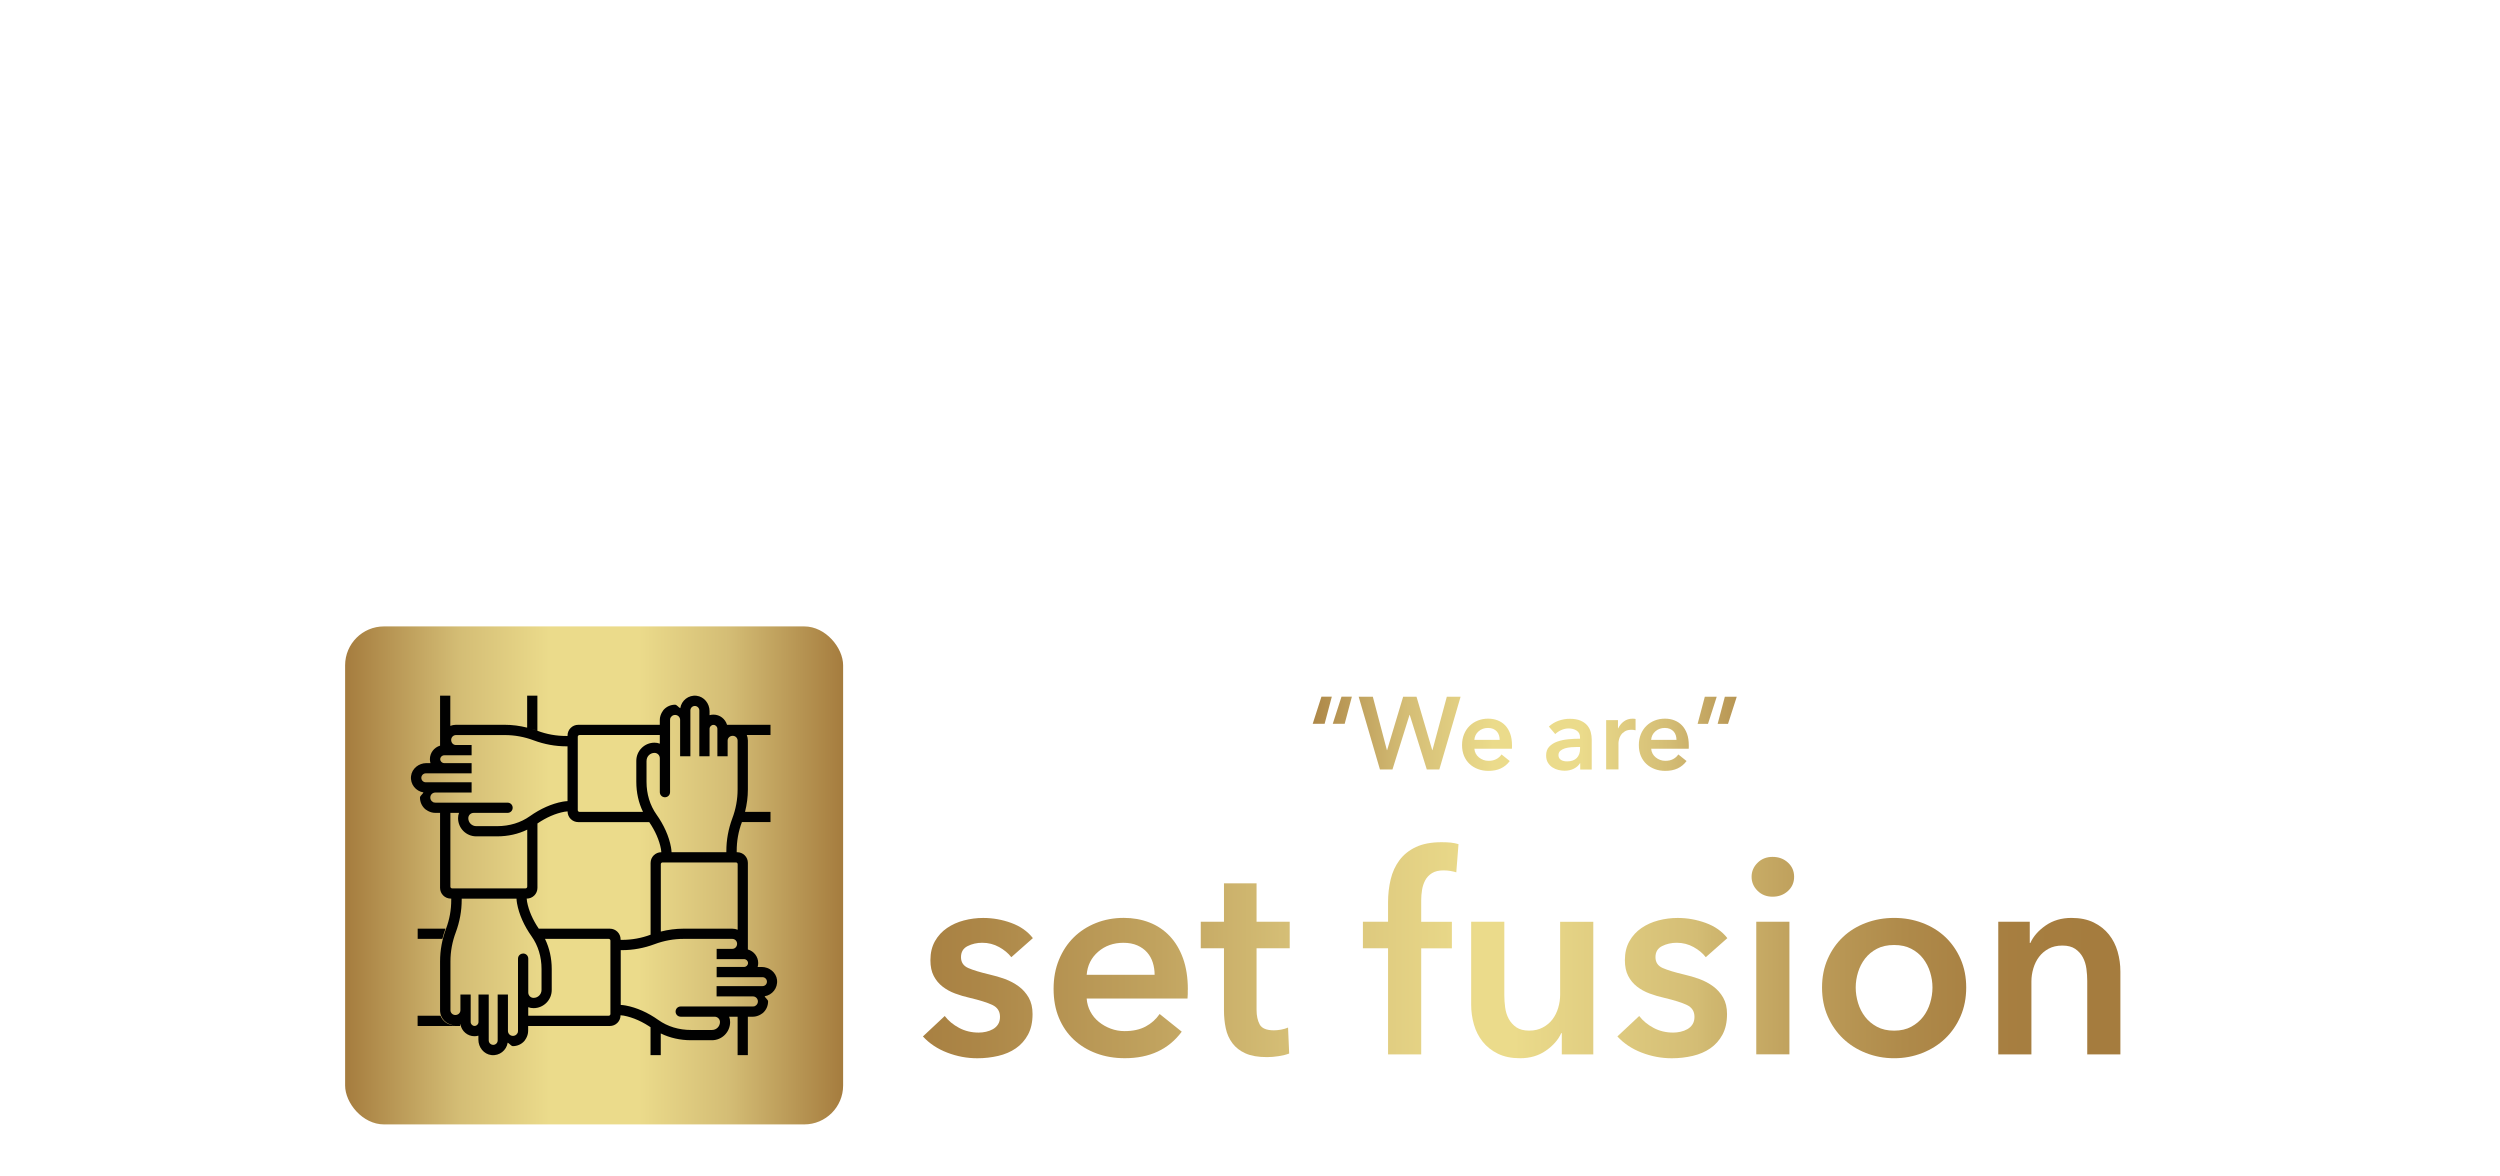 <?xml version="1.0" encoding="UTF-8"?>
<svg xmlns="http://www.w3.org/2000/svg" version="1.1" xmlns:xlink="http://www.w3.org/1999/xlink" viewBox="0 0 850 400">
  <defs>
    <style>
      .cls-1 {
        fill: url(#linear-gradient-15);
      }

      .cls-2 {
        fill: url(#linear-gradient-13);
      }

      .cls-3 {
        fill: url(#linear-gradient-2);
      }

      .cls-4 {
        fill: url(#linear-gradient-10);
      }

      .cls-5 {
        fill: url(#linear-gradient-12);
      }

      .cls-6 {
        fill: none;
        stroke: #010101;
        stroke-miterlimit: 10;
        stroke-width: .5px;
      }

      .cls-7 {
        fill: url(#linear-gradient-4);
      }

      .cls-8 {
        fill: url(#linear-gradient-3);
      }

      .cls-9 {
        fill: url(#linear-gradient-5);
      }

      .cls-10 {
        fill: url(#linear-gradient-8);
      }

      .cls-11 {
        fill: url(#linear-gradient-14);
      }

      .cls-12 {
        fill: url(#linear-gradient-7);
      }

      .cls-13 {
        fill: url(#linear-gradient-9);
      }

      .cls-14 {
        fill: url(#linear-gradient-11);
      }

      .cls-15 {
        fill: url(#linear-gradient-6);
      }

      .cls-16 {
        fill: #010101;
      }

      .cls-17 {
        fill: url(#linear-gradient-16);
      }

      .cls-18 {
        fill: url(#linear-gradient);
      }
    </style>
    <linearGradient id="linear-gradient" x1="117.34" y1="297.64" x2="286.66" y2="297.64" gradientUnits="userSpaceOnUse">
      <stop offset="0" stop-color="#f2d976"/>
      <stop offset="0" stop-color="#a57c3e"/>
      <stop offset=".23" stop-color="#d4bd75"/>
      <stop offset=".41" stop-color="#ebdb8b"/>
      <stop offset=".59" stop-color="#ebdb8b"/>
      <stop offset=".77" stop-color="#d4bd75"/>
      <stop offset="1" stop-color="#a57c3e"/>
    </linearGradient>
    <linearGradient id="linear-gradient-2" x1="298.8" y1="335.95" x2="713.79" y2="335.95" gradientUnits="userSpaceOnUse">
      <stop offset="0" stop-color="#f2d976"/>
      <stop offset="0" stop-color="#a57c3e"/>
      <stop offset=".08" stop-color="#ac8647"/>
      <stop offset=".23" stop-color="#c1a35f"/>
      <stop offset=".33" stop-color="#d4bd75"/>
      <stop offset=".49" stop-color="#ebdb8b"/>
      <stop offset=".52" stop-color="#ebdb8b"/>
      <stop offset=".67" stop-color="#d4bd75"/>
      <stop offset=".68" stop-color="#d0b870"/>
      <stop offset=".76" stop-color="#bd9d5a"/>
      <stop offset=".84" stop-color="#af8a4a"/>
      <stop offset=".91" stop-color="#a77f41"/>
      <stop offset="1" stop-color="#a57c3e"/>
    </linearGradient>
    <linearGradient id="linear-gradient-3" x1="298.8" y1="329.89" x2="713.79" y2="329.89" xlink:href="#linear-gradient-2"/>
    <linearGradient id="linear-gradient-4" x1="298.8" y1="322.42" x2="713.79" y2="322.42" xlink:href="#linear-gradient-2"/>
    <linearGradient id="linear-gradient-5" x1="298.8" y1="336.6" x2="713.79" y2="336.6" xlink:href="#linear-gradient-2"/>
    <linearGradient id="linear-gradient-6" x1="298.8" x2="713.79" xlink:href="#linear-gradient-2"/>
    <linearGradient id="linear-gradient-7" x1="298.8" y1="324.91" x2="713.79" y2="324.91" xlink:href="#linear-gradient-2"/>
    <linearGradient id="linear-gradient-8" x1="298.8" x2="713.79" xlink:href="#linear-gradient-2"/>
    <linearGradient id="linear-gradient-9" x1="298.8" y1="335.29" x2="713.79" y2="335.29" xlink:href="#linear-gradient-2"/>
    <linearGradient id="linear-gradient-10" x1="439.73" y1="241.49" x2="605.53" y2="241.49" xlink:href="#linear-gradient"/>
    <linearGradient id="linear-gradient-11" x1="439.73" y1="249.25" x2="605.53" y2="249.25" xlink:href="#linear-gradient"/>
    <linearGradient id="linear-gradient-12" x1="439.73" y1="253.23" x2="605.53" y2="253.23" xlink:href="#linear-gradient"/>
    <linearGradient id="linear-gradient-13" x1="439.73" y1="253.2" x2="605.53" y2="253.2" xlink:href="#linear-gradient"/>
    <linearGradient id="linear-gradient-14" x1="439.73" y1="252.99" x2="605.53" y2="252.99" xlink:href="#linear-gradient"/>
    <linearGradient id="linear-gradient-15" x1="439.73" y1="253.23" x2="605.53" y2="253.23" xlink:href="#linear-gradient"/>
    <linearGradient id="linear-gradient-16" x1="439.73" y1="241.49" x2="605.53" y2="241.49" xlink:href="#linear-gradient"/>
  </defs>
  <!-- Generator: Adobe Illustrator 28.7.1, SVG Export Plug-In . SVG Version: 1.2.0 Build 142)  -->
  <g>
    <g id="Layer_2">
      <g>
        <rect class="cls-18" x="117.34" y="212.98" width="169.32" height="169.32" rx="13.22" ry="13.22"/>
        <g>
          <path class="cls-16" d="M264.2,333.19c-.3-2.57-2.64-4.42-5.23-4.42h-1.37c.12-.42.19-.88.19-1.33,0-2.21-1.49-4.04-3.51-4.62v-29.42c0-2.02-1.63-3.65-3.65-3.65h-.15v-.39c-.01-3.4.58-6.71,1.77-9.85,0,0,0,0,0,0h9.72v-3.48h-8.66s0,0,0,0c.63-2.5.97-5.05.97-7.64v-16.59c0-.67-.14-1.31-.37-1.89,0,0,0,0,0,0h8.06v-3.48h-14.78c-.6-1.99-2.42-3.46-4.61-3.46-.46,0-.91.07-1.33.19v-1.37c0-2.59-1.85-4.93-4.42-5.23-2.75-.32-5.14,1.62-5.54,4.22-.56-.21-1.16-1.18-1.76-1.18-1.47,0-2.86.61-3.85,1.69,0,0-1.35,1.49-1.35,3.49v8.06c-.58-.23-1.19-.33-1.81-.33-3.41,0-6.18,2.77-6.18,6.18v7.11c0,3.68.78,7.16,2.28,10.24h-21.59c-.33,0-.59-.27-.59-.59v-24.95c0-.33.27-.59.59-.59h27.3v-3.48h-27.72c-2.02,0-3.65,1.63-3.65,3.65v.15h-.39c-3.4.01-6.72-.58-9.86-1.77v-11.93h-3.48v10.87c-2.5-.63-5.05-.97-7.64-.97h-16.59c-.68,0-1.31.14-1.9.37v-10.27h-3.48v16.99c-1.99.6-3.46,2.42-3.46,4.61,0,.46.07.91.19,1.33h-1.37c-2.59,0-4.93,1.85-5.23,4.42-.32,2.75,1.62,5.14,4.22,5.54-.21.56-1.18,1.16-1.18,1.76,0,1.48.61,2.86,1.69,3.85,0,0,1.49,1.35,3.49,1.35h1.65v25.5c0,2.02,1.63,3.65,3.65,3.65h.15v.39c.01,3.41-.58,6.73-1.78,9.87-1.33,3.58-2.02,7.31-2.02,11.1v16.59c0,2.84,2.25,5.06,5.13,5.12-.04,0-.08.01-.11.01-2.25,0-4.12-1.33-4.87-3.25h-7.78v3.48h14.5c-.05-.16-.09-.31-.13-.47.07-.02.14-.03.2-.05.4,2.27,2.37,4,4.76,4,.46,0,.91-.07,1.33-.19v1.37c0,2.59,1.85,4.93,4.42,5.23,2.75.32,5.14-1.62,5.54-4.22.56.21,1.16,1.18,1.76,1.18,1.48,0,2.86-.61,3.85-1.69,0,0,1.35-1.49,1.35-3.49v-1.67h27.77c2.02,0,3.65-1.63,3.65-3.65.35.03.7.06,1.05.12,3.21.6,6.59,2.11,9.75,4.37.45.32.92.62,1.4.9-.48-.28-.94-.58-1.4-.9-.2-.14-.41-.28-.61-.42v9.49h3.48v-7.38c3.09,1.51,6.59,2.31,10.29,2.31h7.11c3.41,0,6.18-2.77,6.18-6.18,0-.61-.11-1.23-.33-1.81h2.88v13.06h3.48v-13.06h1.7c2.01,0,3.49-1.35,3.49-1.35,1.07-.98,1.69-2.37,1.69-3.85,0-.6-.97-1.19-1.18-1.76,2.59-.4,4.53-2.79,4.22-5.54ZM254,320.02c.06.31.09.63.09.96,0-.33-.04-.65-.09-.96ZM253.75,319.11c.07.19.13.39.18.6-.05-.21-.11-.41-.18-.6ZM253.62,318.78c-.08-.18-.17-.34-.26-.5.1.16.19.33.26.5ZM253.18,317.97c-.15-.22-.31-.42-.49-.61.18.19.34.4.49.61ZM250.81,293.82v22.28h0c-.57-.22-1.19-.35-1.85-.35h-16.59c-2.6,0-5.17.35-7.69.98h0v-22.91c0-.33.26-.59.59-.59h24.95c.33,0,.59.27.59.59ZM252.3,317.01c-.08-.07-.16-.14-.25-.21.09.07.17.14.25.21ZM251.59,316.49c-.08-.05-.16-.09-.24-.13.08.04.16.08.24.13ZM252.27,279.48c.25-.68.46-1.36.66-2.05-.2.69-.41,1.37-.66,2.05ZM253.69,249.44c-.06-.11-.11-.22-.17-.32.06.1.12.21.17.32ZM253.24,248.72c-.08-.11-.17-.21-.26-.31.09.1.18.2.26.31ZM252.67,248.08c-.2-.18-.41-.36-.63-.51.22.15.43.32.63.51ZM250.02,246.77c-.31-.05-.63-.09-.96-.09h0c.33,0,.65.04.96.09ZM251.79,247.43c-.18-.11-.36-.21-.55-.29.19.09.38.18.55.29ZM250.92,247.01c-.2-.07-.4-.13-.61-.18.21.05.42.11.61.18ZM247.35,246.97h0c-.03-.17-.08-.32-.13-.48.05.16.1.32.13.48ZM219.83,258.68c0-1.49,1.21-2.7,2.7-2.7,1,0,1.81.81,1.81,1.81v11.54c0,.97.77,1.74,1.74,1.74s1.74-.77,1.74-1.74v-24.58c0-.32.09-.61.16-.74l.26-.3v-.05c.33-.37.79-.58,1.3-.58.95,0,1.7.76,1.7,1.67v12.38h3.49v-15.59c0-.83.68-1.51,1.51-1.51s1.53.68,1.53,1.51v15.59h3.48v-9.32c0-.74.6-1.35,1.33-1.35s1.33.61,1.33,1.35v9.32h3.49v-5.32c0-.93.76-1.63,1.74-1.63.91,0,1.65.74,1.65,1.63v16.59c0,3.37-.61,6.69-1.81,9.87-1.33,3.58-2.02,7.31-2.02,11.1v.37h-18.63c-.02-.53-.09-1.09-.19-1.67-.68-3.71-2.39-7.55-4.93-11.13-2.21-3.11-3.39-6.95-3.39-11.13v-7.11ZM182.72,248.45c-.68-.25-1.37-.46-2.06-.67.69.2,1.38.41,2.06.67ZM152.67,247.02c-.11.06-.22.11-.33.18.11-.07.22-.12.33-.18ZM151.95,247.48c-.11.08-.22.17-.32.27.1-.09.21-.18.32-.27ZM151.31,248.05c-.18.2-.36.41-.51.63.15-.23.32-.44.51-.63ZM149.9,251.66c0-.33.04-.65.09-.96-.05.31-.09.63-.09.96,0,.6.11,1.16.3,1.7-.18.03-.34.09-.51.14.17-.05.34-.11.51-.14-.19-.54-.3-1.11-.3-1.7ZM150.66,248.92c-.11.18-.21.37-.3.56.09-.2.19-.38.3-.56ZM150.24,249.79c-.07.2-.13.41-.18.62.05-.21.11-.42.18-.62ZM147.97,272.89c-.32,0-.61-.09-.74-.16l-.3-.26h-.05c-.37-.33-.58-.79-.58-1.3,0-.95.76-1.7,1.67-1.7h12.38v-3.49h-15.59c-.83,0-1.51-.68-1.51-1.51s.68-1.53,1.51-1.53h15.59v-3.48h-9.32c-.74,0-1.35-.6-1.35-1.33s.61-1.33,1.35-1.33h9.32v-3.49h-5.32c-.93,0-1.63-.76-1.63-1.74,0-.91.74-1.65,1.63-1.65h16.59c3.37,0,6.69.61,9.87,1.81,3.58,1.33,7.31,2.02,11.1,2.02h.37v18.63c-.53.02-1.09.09-1.67.19-3.71.68-7.55,2.39-11.13,4.93-3.11,2.21-6.95,3.39-11.13,3.39h-7.11c-1.49,0-2.7-1.21-2.7-2.7,0-1,.81-1.81,1.81-1.81h11.54c.97,0,1.74-.77,1.74-1.74s-.77-1.74-1.74-1.74h-24.58ZM153.13,301.46v-25.09h2.94c-.23.58-.33,1.19-.33,1.81,0,3.41,2.77,6.18,6.18,6.18h7.11c3.68,0,7.16-.78,10.23-2.28v19.38c0,.33-.26.59-.59.59h-24.95c-.33,0-.59-.27-.59-.59ZM177.86,324.21c-.97,0-1.74.77-1.74,1.74v24.58c0,.32-.09.61-.16.74l-.26.3v.05c-.33.37-.79.58-1.3.58-.95,0-1.7-.76-1.7-1.67v-12.38h-3.49v15.59c0,.83-.68,1.51-1.51,1.51s-1.53-.68-1.53-1.51v-15.59h-3.48v9.32c0,.74-.6,1.35-1.33,1.35s-1.33-.61-1.33-1.35v-9.32h-3.49v5.32c0,.93-.76,1.63-1.74,1.63-.91,0-1.65-.74-1.65-1.63v-16.59c0-3.37.61-6.69,1.81-9.87,1.33-3.58,2.02-7.31,2.02-11.1v-.37h18.63c.02.53.09,1.09.19,1.67.68,3.71,2.39,7.55,4.93,11.13,2.21,3.11,3.39,6.95,3.39,11.13v7.11c0,1.49-1.21,2.7-2.7,2.7-1,0-1.81-.81-1.81-1.81v-11.54c0-.97-.77-1.74-1.74-1.74ZM207.54,344.76c0,.33-.27.59-.59.59h-27.35v-2.91c.58.23,1.19.33,1.81.33,3.41,0,6.18-2.77,6.18-6.18v-7.11c0-3.69-.79-7.18-2.29-10.26h21.65c.33,0,.59.27.59.59v24.95ZM207.36,315.75h-24.18c-2.04-2.99-3.42-6.15-3.98-9.17-.07-.35-.09-.7-.12-1.05,2.02,0,3.65-1.63,3.65-3.65v-21.9c3-2.05,6.16-3.43,9.19-3.99.35-.07.7-.09,1.05-.12,0,2.02,1.63,3.65,3.65,3.65h24.12c2.05,3,3.43,6.16,3.99,9.18.07.35.09.7.12,1.05-2.02,0-3.65,1.63-3.65,3.65v24.39s.04-.01.07-.02c.68-.25,1.37-.47,2.07-.67-.69.21-1.38.42-2.07.67-3.14,1.19-6.46,1.79-9.87,1.79h-.39v-.16c0-2.02-1.63-3.65-3.65-3.65ZM259.23,335.29h-15.59v3.49h12.38c.91,0,1.67.76,1.67,1.7,0,.51-.21.97-.58,1.3h-.05l-.3.26c-.12.07-.42.16-.74.16h-24.58c-.97,0-1.74.77-1.74,1.74s.77,1.74,1.74,1.74h11.54c1,0,1.81.81,1.81,1.81,0,1.49-1.21,2.7-2.7,2.7h-7.11c-4.18,0-8.03-1.18-11.13-3.39-3.58-2.55-7.43-4.25-11.13-4.93-.58-.11-1.14-.18-1.67-.19v-18.63h.37c3.79,0,7.52-.68,11.1-2.02,3.18-1.19,6.5-1.81,9.87-1.81h16.59c.9,0,1.63.74,1.63,1.65,0,.98-.7,1.74-1.63,1.74h-5.32v3.49h9.32c.74,0,1.35.6,1.35,1.33s-.61,1.33-1.35,1.33h-9.32v3.48h15.59c.83,0,1.51.68,1.51,1.53s-.68,1.51-1.51,1.51Z"/>
          <path class="cls-16" d="M151.45,315.78s0-.02.01-.04h-9.45v3.48h8.4c.29-1.16.62-2.31,1.05-3.44Z"/>
        </g>
        <g>
          <path class="cls-3" d="M343.83,325.43c-1-1.31-2.38-2.46-4.13-3.43-1.75-.97-3.66-1.46-5.73-1.46-1.82,0-3.48.38-4.98,1.13-1.5.75-2.25,2-2.25,3.76s.83,2.99,2.49,3.71c1.66.72,4.09,1.46,7.28,2.21,1.69.38,3.4.88,5.12,1.5,1.72.63,3.29,1.46,4.7,2.49s2.55,2.32,3.43,3.85c.88,1.54,1.31,3.4,1.31,5.59,0,2.76-.52,5.09-1.55,7-1.03,1.91-2.41,3.46-4.13,4.65-1.72,1.19-3.73,2.05-6.01,2.58-2.29.53-4.65.8-7.09.8-3.51,0-6.92-.64-10.24-1.92-3.32-1.28-6.07-3.11-8.26-5.5l7.42-6.95c1.25,1.63,2.88,2.97,4.88,4.04,2,1.07,4.23,1.6,6.67,1.6.81,0,1.64-.09,2.49-.28.85-.19,1.63-.48,2.35-.89.72-.41,1.3-.95,1.74-1.64.44-.69.66-1.53.66-2.54,0-1.88-.86-3.22-2.58-4.04-1.72-.81-4.31-1.63-7.75-2.44-1.69-.38-3.33-.86-4.93-1.46-1.6-.59-3.02-1.38-4.27-2.35-1.25-.97-2.25-2.17-3-3.62-.75-1.44-1.13-3.22-1.13-5.35,0-2.5.52-4.66,1.55-6.48,1.03-1.82,2.4-3.3,4.09-4.46,1.69-1.16,3.6-2.02,5.73-2.58,2.13-.56,4.32-.85,6.57-.85,3.25,0,6.43.56,9.53,1.69s5.56,2.85,7.37,5.17l-7.33,6.48Z"/>
          <path class="cls-3" d="M403.84,336.51v1.5c0,.5-.03,1-.09,1.5h-34.28c.12,1.63.55,3.12,1.27,4.46.72,1.35,1.67,2.5,2.87,3.47,1.19.97,2.54,1.74,4.04,2.3,1.5.56,3.07.84,4.7.84,2.82,0,5.2-.52,7.14-1.55,1.94-1.03,3.54-2.46,4.79-4.27l7.51,6.01c-4.45,6.01-10.9,9.02-19.35,9.02-3.51,0-6.73-.55-9.67-1.64-2.94-1.09-5.49-2.64-7.65-4.65s-3.85-4.46-5.07-7.37c-1.22-2.91-1.83-6.21-1.83-9.91s.61-6.93,1.83-9.91c1.22-2.97,2.9-5.51,5.03-7.61,2.13-2.1,4.65-3.72,7.56-4.88,2.91-1.16,6.06-1.74,9.44-1.74,3.13,0,6.03.52,8.69,1.55,2.66,1.03,4.96,2.57,6.9,4.6,1.94,2.04,3.46,4.57,4.56,7.61,1.09,3.04,1.64,6.59,1.64,10.66ZM392.57,331.44c0-1.44-.2-2.82-.61-4.13-.41-1.32-1.05-2.47-1.93-3.48-.88-1-1.99-1.8-3.33-2.39-1.35-.59-2.93-.89-4.74-.89-3.38,0-6.25,1.02-8.59,3.05-2.35,2.04-3.65,4.65-3.9,7.84h23.11Z"/>
          <path class="cls-8" d="M408.26,322.42v-9.02h7.89v-13.06h11.08v13.06h11.27v9.02h-11.27v20.94c0,2,.36,3.66,1.08,4.98.72,1.31,2.33,1.97,4.84,1.97.75,0,1.56-.08,2.44-.24.88-.16,1.66-.39,2.35-.7l.38,8.83c-1,.38-2.19.67-3.57.89-1.38.22-2.69.33-3.95.33-3.01,0-5.45-.42-7.33-1.27-1.88-.84-3.37-2-4.46-3.47-1.1-1.47-1.85-3.16-2.25-5.07-.41-1.91-.61-3.96-.61-6.15v-21.04h-7.89Z"/>
          <path class="cls-7" d="M471.94,322.42h-8.55v-9.02h8.55v-6.67c0-2.69.3-5.27.89-7.75.59-2.47,1.6-4.65,3-6.53,1.41-1.88,3.27-3.37,5.59-4.46,2.32-1.09,5.23-1.64,8.74-1.64,1.25,0,2.3.05,3.15.14.85.09,1.71.27,2.58.52l-.75,9.58c-.63-.19-1.3-.34-2.02-.47-.72-.12-1.49-.19-2.3-.19-1.63,0-2.94.31-3.95.94-1,.63-1.77,1.44-2.3,2.44-.53,1-.89,2.1-1.08,3.29-.19,1.19-.28,2.35-.28,3.48v7.33h10.43v9.02h-10.43v36.07h-11.27v-36.07Z"/>
          <path class="cls-9" d="M541.72,358.49h-10.71v-7.23h-.19c-1,2.25-2.74,4.24-5.21,5.96-2.47,1.72-5.4,2.58-8.78,2.58-2.94,0-5.46-.52-7.56-1.55-2.1-1.03-3.82-2.4-5.17-4.09-1.35-1.69-2.33-3.63-2.96-5.82-.63-2.19-.94-4.45-.94-6.76v-28.18h11.27v24.98c0,1.31.09,2.69.28,4.13.19,1.44.59,2.74,1.22,3.9.62,1.16,1.49,2.11,2.58,2.87,1.09.75,2.55,1.13,4.37,1.13s3.3-.36,4.65-1.08c1.35-.72,2.44-1.64,3.29-2.77.85-1.13,1.49-2.43,1.93-3.9.44-1.47.66-2.96.66-4.46v-24.79h11.27v45.08Z"/>
          <path class="cls-15" d="M579.95,325.43c-1-1.31-2.38-2.46-4.13-3.43-1.75-.97-3.66-1.46-5.73-1.46-1.82,0-3.48.38-4.98,1.13-1.5.75-2.25,2-2.25,3.76s.83,2.99,2.49,3.71c1.66.72,4.09,1.46,7.28,2.21,1.69.38,3.4.88,5.12,1.5,1.72.63,3.29,1.46,4.7,2.49s2.55,2.32,3.43,3.85c.88,1.54,1.31,3.4,1.31,5.59,0,2.76-.52,5.09-1.55,7-1.03,1.91-2.41,3.46-4.13,4.65-1.72,1.19-3.73,2.05-6.01,2.58-2.29.53-4.65.8-7.09.8-3.51,0-6.92-.64-10.24-1.92-3.32-1.28-6.07-3.11-8.26-5.5l7.42-6.95c1.25,1.63,2.88,2.97,4.88,4.04,2,1.07,4.23,1.6,6.67,1.6.81,0,1.64-.09,2.49-.28.85-.19,1.63-.48,2.35-.89.72-.41,1.3-.95,1.74-1.64.44-.69.66-1.53.66-2.54,0-1.88-.86-3.22-2.58-4.04-1.72-.81-4.31-1.63-7.75-2.44-1.69-.38-3.33-.86-4.93-1.46-1.6-.59-3.02-1.38-4.27-2.35-1.25-.97-2.25-2.17-3-3.62-.75-1.44-1.13-3.22-1.13-5.35,0-2.5.52-4.66,1.55-6.48,1.03-1.82,2.4-3.3,4.09-4.46,1.69-1.16,3.6-2.02,5.73-2.58,2.13-.56,4.32-.85,6.57-.85,3.25,0,6.43.56,9.53,1.69s5.56,2.85,7.37,5.17l-7.33,6.48Z"/>
          <path class="cls-12" d="M595.54,298.1c0-1.82.67-3.4,2.02-4.74,1.35-1.35,3.05-2.02,5.12-2.02s3.8.64,5.21,1.93c1.41,1.28,2.11,2.9,2.11,4.84s-.7,3.55-2.11,4.84c-1.41,1.28-3.15,1.93-5.21,1.93s-3.77-.67-5.12-2.02c-1.35-1.35-2.02-2.93-2.02-4.74ZM597.13,313.4h11.27v45.08h-11.27v-45.08Z"/>
          <path class="cls-10" d="M619.49,335.76c0-3.57.64-6.81,1.92-9.72,1.28-2.91,3.02-5.4,5.21-7.47,2.19-2.07,4.79-3.66,7.8-4.79s6.2-1.69,9.58-1.69,6.57.56,9.58,1.69,5.6,2.72,7.8,4.79c2.19,2.07,3.93,4.56,5.21,7.47,1.28,2.91,1.92,6.15,1.92,9.72s-.64,6.83-1.92,9.77c-1.28,2.94-3.02,5.46-5.21,7.56-2.19,2.1-4.79,3.74-7.8,4.93s-6.2,1.78-9.58,1.78-6.57-.6-9.58-1.78-5.6-2.83-7.8-4.93c-2.19-2.1-3.93-4.62-5.21-7.56s-1.92-6.2-1.92-9.77ZM630.94,335.76c0,1.75.27,3.51.8,5.26.53,1.75,1.33,3.32,2.39,4.7,1.06,1.38,2.41,2.5,4.04,3.38,1.63.88,3.57,1.32,5.82,1.32s4.19-.44,5.82-1.32c1.63-.88,2.97-2,4.04-3.38,1.06-1.38,1.86-2.94,2.39-4.7.53-1.75.8-3.51.8-5.26s-.27-3.49-.8-5.21c-.53-1.72-1.33-3.27-2.39-4.65-1.07-1.38-2.41-2.49-4.04-3.33-1.63-.85-3.57-1.27-5.82-1.27s-4.2.42-5.82,1.27c-1.63.85-2.97,1.96-4.04,3.33-1.07,1.38-1.86,2.93-2.39,4.65-.53,1.72-.8,3.46-.8,5.21Z"/>
          <path class="cls-13" d="M679.41,313.4h10.71v7.23h.19c1-2.25,2.74-4.24,5.21-5.96,2.47-1.72,5.4-2.58,8.78-2.58,2.94,0,5.46.52,7.56,1.55,2.1,1.03,3.82,2.4,5.17,4.09,1.35,1.69,2.33,3.63,2.96,5.82.63,2.19.94,4.45.94,6.76v28.18h-11.27v-24.98c0-1.32-.09-2.69-.28-4.13-.19-1.44-.6-2.74-1.22-3.9-.63-1.16-1.49-2.11-2.58-2.86-1.1-.75-2.55-1.13-4.37-1.13s-3.38.36-4.7,1.08c-1.31.72-2.39,1.64-3.24,2.77s-1.49,2.43-1.93,3.9c-.44,1.47-.66,2.96-.66,4.46v24.8h-11.27v-45.08Z"/>
        </g>
        <path class="cls-6" d="M515.03,262.11"/>
        <path class="cls-6" d="M515.03,236.88"/>
        <path class="cls-6" d="M724.55,286.35"/>
        <g>
          <path class="cls-4" d="M450.37,246.1h-4.05l2.97-9.23h3.53l-2.45,9.23ZM457.19,246.1h-4.05l2.97-9.23h3.53l-2.45,9.23Z"/>
          <path class="cls-14" d="M461.94,236.88h4.82l4.79,18.17h.07l5.45-18.17h4.54l5.35,18.17h.07l4.89-18.17h4.68l-7.23,24.74h-4.26l-5.8-18.56h-.07l-5.8,18.56h-4.26l-7.23-24.74Z"/>
          <path class="cls-5" d="M514.08,253.44v.56c0,.19-.01.37-.03.56h-12.76c.05.61.2,1.16.47,1.66.27.5.62.93,1.07,1.29.44.36.94.65,1.5.86.56.21,1.14.31,1.75.31,1.05,0,1.93-.19,2.66-.58.72-.38,1.32-.91,1.78-1.59l2.8,2.24c-1.66,2.24-4.05,3.35-7.2,3.35-1.31,0-2.51-.2-3.6-.61-1.1-.41-2.04-.98-2.85-1.73s-1.43-1.66-1.89-2.74c-.45-1.08-.68-2.31-.68-3.69s.23-2.58.68-3.69c.45-1.11,1.08-2.05,1.87-2.83.79-.78,1.73-1.39,2.81-1.82,1.08-.43,2.25-.65,3.51-.65,1.16,0,2.24.19,3.23.58.99.39,1.85.96,2.57,1.71.72.76,1.29,1.7,1.7,2.83.41,1.13.61,2.45.61,3.97ZM509.89,251.55c0-.54-.08-1.05-.23-1.54s-.39-.92-.72-1.29c-.33-.37-.74-.67-1.24-.89-.5-.22-1.09-.33-1.77-.33-1.26,0-2.32.38-3.2,1.14-.87.76-1.36,1.73-1.45,2.92h8.6Z"/>
          <path class="cls-2" d="M537.28,259.49h-.1c-.42.75-1.1,1.36-2.03,1.84-.93.48-1.99.72-3.18.72-.68,0-1.38-.09-2.11-.26-.73-.18-1.41-.47-2.03-.87s-1.13-.94-1.54-1.61c-.41-.66-.61-1.49-.61-2.46,0-1.26.36-2.26,1.07-3s1.63-1.32,2.74-1.71c1.12-.4,2.36-.66,3.72-.79s2.7-.19,4-.19v-.42c0-1.05-.38-1.82-1.14-2.32-.76-.5-1.66-.75-2.71-.75-.88,0-1.74.19-2.55.56-.82.37-1.49.83-2.03,1.36l-2.17-2.55c.96-.89,2.06-1.55,3.3-1.99,1.25-.44,2.51-.66,3.79-.66,1.49,0,2.72.21,3.69.63s1.73.97,2.29,1.64c.56.68.95,1.43,1.17,2.27s.33,1.68.33,2.52v10.2h-3.91v-2.13ZM537.21,253.97h-.94c-.68,0-1.39.03-2.13.09s-1.43.19-2.06.38-1.15.48-1.57.84c-.42.36-.63.86-.63,1.49,0,.4.09.73.26,1,.17.27.4.48.68.65.28.16.59.28.94.35.35.07.7.1,1.05.1,1.44,0,2.54-.38,3.29-1.15.74-.77,1.12-1.82,1.12-3.15v-.59Z"/>
          <path class="cls-11" d="M546.09,244.84h4.02v2.8h.07c.47-.98,1.12-1.77,1.96-2.38.84-.61,1.82-.91,2.94-.91.16,0,.34,0,.52.02.19.01.35.04.49.09v3.84c-.28-.07-.52-.12-.72-.14s-.39-.04-.58-.04c-.96,0-1.72.17-2.31.52-.58.35-1.04.77-1.36,1.26s-.55.99-.66,1.5c-.12.51-.18.92-.18,1.22v8.98h-4.19v-16.78Z"/>
          <path class="cls-1" d="M574.19,253.44v.56c0,.19-.01.37-.03.56h-12.76c.05.61.2,1.16.47,1.66.27.5.62.93,1.07,1.29.44.36.94.65,1.5.86.56.21,1.14.31,1.75.31,1.05,0,1.93-.19,2.66-.58.72-.38,1.32-.91,1.78-1.59l2.8,2.24c-1.66,2.24-4.05,3.35-7.2,3.35-1.31,0-2.51-.2-3.6-.61-1.1-.41-2.04-.98-2.85-1.73s-1.43-1.66-1.89-2.74c-.45-1.08-.68-2.31-.68-3.69s.23-2.58.68-3.69c.45-1.11,1.08-2.05,1.87-2.83.79-.78,1.73-1.39,2.81-1.82,1.08-.43,2.25-.65,3.51-.65,1.16,0,2.24.19,3.23.58.99.39,1.85.96,2.57,1.71.72.76,1.29,1.7,1.7,2.83.41,1.13.61,2.45.61,3.97ZM570,251.55c0-.54-.08-1.05-.23-1.54s-.39-.92-.72-1.29c-.33-.37-.74-.67-1.24-.89-.5-.22-1.09-.33-1.77-.33-1.26,0-2.32.38-3.2,1.14-.87.76-1.36,1.73-1.45,2.92h8.6Z"/>
          <path class="cls-17" d="M579.64,236.88h4.05l-2.97,9.23h-3.53l2.45-9.23ZM586.45,236.88h4.05l-2.97,9.23h-3.53l2.45-9.23Z"/>
        </g>
      </g>
    </g>
  </g>
</svg>